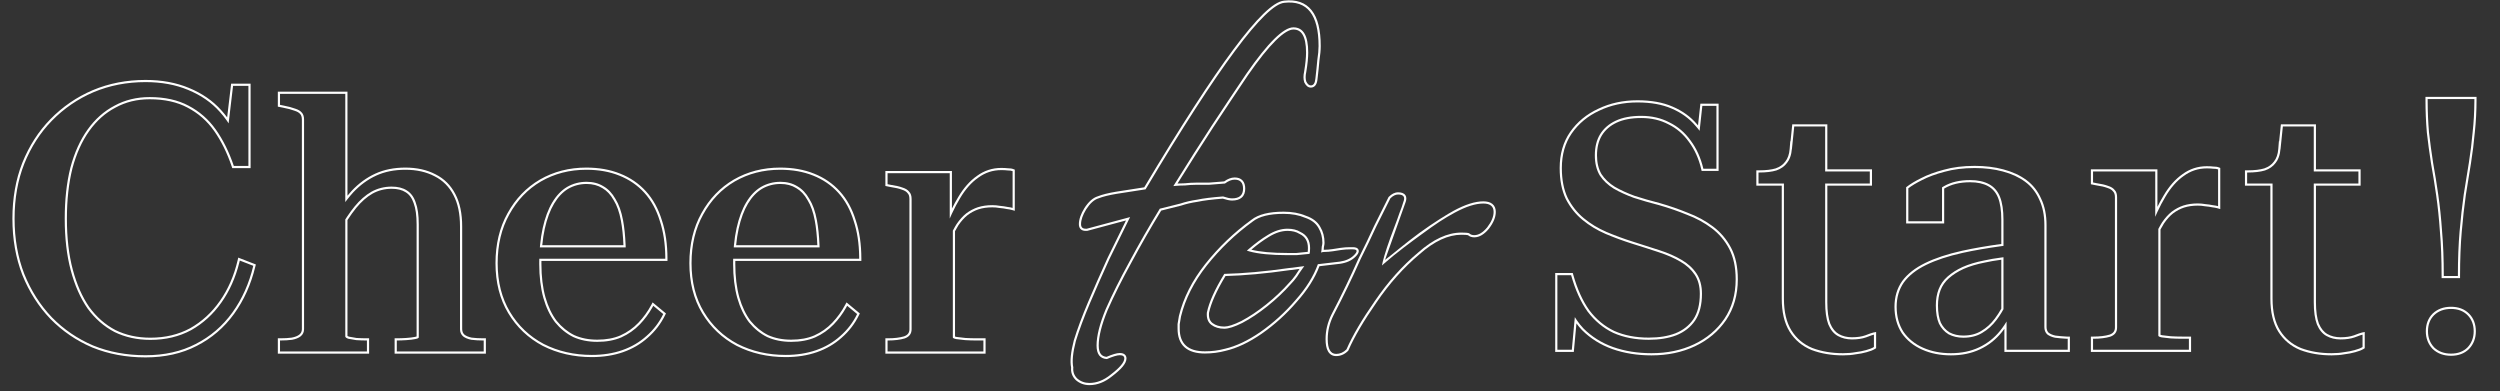 <svg width="1342" height="210" viewBox="0 0 1342 210" fill="none" xmlns="http://www.w3.org/2000/svg">
    <rect x="0" y="0" width="1342" height="210" fill="#333333" stroke="none"/>
    <path fill-rule="evenodd" clip-rule="evenodd" d="M543.562 91.871C542.947 91.625 542.087 91.502 540.981 91.502C539.997 91.379 538.83 91.318 537.477 91.318C532.929 91.318 528.811 92.67 525.124 95.374C521.436 97.955 518.179 101.643 515.352 106.437C513.828 108.954 512.375 111.704 510.995 114.686C510.597 115.544 510.206 116.421 509.82 117.318V92.977H476.447V98.877L478.291 99.246C480.872 99.615 482.962 100.106 484.56 100.721C486.158 101.213 487.325 101.95 488.063 102.934C488.923 103.794 489.354 105.085 489.354 106.806V176.687C489.354 179.145 488.124 180.805 485.666 181.665C483.208 182.403 480.196 182.771 476.631 182.771H476.447V188.672H527.89V182.771H524.386C522.174 182.771 520.084 182.71 518.117 182.587C516.151 182.341 514.553 182.157 513.323 182.034C512.094 181.788 511.48 181.481 511.48 181.112V123.823C511.866 123.076 512.258 122.36 512.654 121.677C512.936 121.19 513.221 120.72 513.508 120.266C515.106 117.93 516.827 116.025 518.67 114.55C520.637 113.075 522.727 111.968 524.939 111.231C527.275 110.493 529.856 110.125 532.684 110.125C534.036 110.125 535.388 110.248 536.74 110.493C538.215 110.616 539.506 110.801 540.612 111.047C541.244 111.117 541.836 111.207 542.388 111.317C542.802 111.4 543.193 111.494 543.562 111.6V91.871ZM525.302 112.348C523.224 113.042 521.254 114.083 519.39 115.478C517.662 116.863 516.026 118.668 514.489 120.911C513.868 121.896 513.256 122.962 512.654 124.11V180.647C512.839 180.714 513.113 180.792 513.499 180.871C514.726 180.995 516.303 181.177 518.227 181.417C520.156 181.537 522.209 181.597 524.386 181.597H529.064V189.846H475.272V181.597H476.631C480.11 181.597 482.991 181.238 485.303 180.548C486.354 180.176 487.049 179.668 487.488 179.076C487.926 178.485 488.179 177.714 488.179 176.687V106.806C488.179 105.266 487.795 104.327 487.233 103.764L487.174 103.705L487.123 103.638C486.58 102.914 485.659 102.288 484.214 101.844L484.176 101.832L484.138 101.817C482.653 101.246 480.659 100.771 478.125 100.409L478.092 100.404L475.272 99.84V91.803H510.995V111.965C512.069 109.793 513.185 107.749 514.343 105.835C517.233 100.936 520.592 97.115 524.44 94.419C528.325 91.573 532.683 90.143 537.477 90.143C538.83 90.143 540.025 90.203 541.054 90.328C542.193 90.333 543.199 90.461 543.998 90.78L544.736 91.076V113.157L543.239 112.729C542.455 112.505 541.538 112.331 540.482 112.214L540.419 112.207L540.357 112.193C539.316 111.961 538.08 111.783 536.642 111.664L536.586 111.659L536.53 111.649C535.246 111.415 533.964 111.299 532.684 111.299C529.962 111.299 527.504 111.654 525.302 112.348Z" fill="white" />
    <path fill-rule="evenodd" clip-rule="evenodd" d="M395.749 159.908C394.274 154.622 393.536 148.538 393.536 141.654C393.536 141.119 393.54 140.588 393.547 140.063C393.552 139.669 393.558 139.277 393.567 138.888H461.205C461.205 138.494 461.202 138.103 461.197 137.714C461.101 130.571 460.12 124.202 458.255 118.606C456.411 112.583 453.645 107.543 449.957 103.487C446.27 99.43 441.783 96.357 436.498 94.268C431.335 92.178 425.435 91.133 418.797 91.133C409.824 91.133 401.711 93.223 394.458 97.402C387.329 101.581 381.675 107.482 377.495 115.103C373.316 122.601 371.226 131.329 371.226 141.285C371.226 151.365 373.439 160.092 377.864 167.467C382.289 174.843 388.312 180.559 395.933 184.615C403.677 188.549 412.282 190.515 421.747 190.515C427.77 190.515 433.24 189.655 438.157 187.934C443.074 186.213 447.376 183.693 451.064 180.374C454.874 177.055 457.886 173.122 460.099 168.574L454.751 164.149C454.563 164.501 454.371 164.85 454.175 165.196C452.322 168.468 450.117 171.437 447.561 174.105C444.733 177.055 441.414 179.391 437.604 181.112C433.916 182.71 429.614 183.509 424.697 183.509C419.903 183.509 415.601 182.648 411.79 180.927C408.103 179.084 404.845 176.441 402.018 172.999C399.314 169.434 397.224 165.071 395.749 159.908ZM402.94 172.271C405.663 175.581 408.781 178.106 412.295 179.867C415.928 181.503 420.054 182.334 424.697 182.334C429.485 182.334 433.619 181.557 437.129 180.038C440.802 178.378 443.994 176.13 446.713 173.293C449.464 170.422 451.798 167.191 453.715 163.596L454.392 162.327L461.558 168.258L461.155 169.088C458.875 173.774 455.769 177.832 451.843 181.253C448.035 184.678 443.598 187.274 438.545 189.042C433.486 190.813 427.882 191.69 421.747 191.69C412.114 191.69 403.325 189.687 395.402 185.662L395.392 185.657L395.382 185.652C387.573 181.496 381.392 175.631 376.857 168.072C372.305 160.485 370.052 151.541 370.052 141.285C370.052 131.162 372.178 122.232 376.468 114.534C380.744 106.739 386.544 100.681 393.864 96.389L393.872 96.385C401.316 92.095 409.633 89.959 418.797 89.959C425.555 89.959 431.608 91.022 436.934 93.177C442.378 95.33 447.015 98.504 450.826 102.697C454.644 106.896 457.486 112.09 459.373 118.248C461.385 124.289 462.379 131.174 462.379 138.888V140.063H394.721C394.714 140.588 394.711 141.119 394.711 141.654C394.711 148.457 395.44 154.431 396.88 159.592C398.321 164.63 400.347 168.848 402.94 172.271ZM439.954 132.804C439.942 132.408 439.928 132.017 439.913 131.629C439.71 126.517 439.248 122.053 438.526 118.237C437.665 113.566 436.313 109.756 434.469 106.806C432.748 103.733 430.597 101.459 428.016 99.984C425.435 98.385 422.423 97.587 418.981 97.587C415.171 97.587 411.667 98.508 408.471 100.352C405.398 102.196 402.756 104.962 400.543 108.649C398.33 112.337 396.609 116.947 395.38 122.478C394.752 125.304 394.285 128.354 393.978 131.629C393.941 132.017 393.907 132.409 393.875 132.804H439.954ZM395.157 131.629H438.737C438.535 126.578 438.078 122.19 437.372 118.456L437.371 118.45C436.528 113.875 435.216 110.216 433.473 107.428L433.458 107.404L433.445 107.379C431.809 104.458 429.798 102.354 427.433 101.003L427.415 100.993L427.398 100.982C425.026 99.514 422.235 98.761 418.981 98.761C415.373 98.761 412.076 99.63 409.067 101.365C406.193 103.091 403.681 105.702 401.55 109.254C399.419 112.805 397.737 117.288 396.527 122.733C395.917 125.475 395.46 128.44 395.157 131.629Z" fill="white" />
    <path fill-rule="evenodd" clip-rule="evenodd" d="M291.674 159.908C290.199 154.622 289.461 148.538 289.461 141.654C289.461 141.119 289.465 140.588 289.471 140.063C289.476 139.669 289.483 139.277 289.492 138.888H357.13C357.13 138.494 357.127 138.103 357.122 137.714C357.025 130.571 356.045 124.202 354.18 118.606C352.336 112.583 349.57 107.543 345.882 103.487C342.195 99.43 337.708 96.357 332.422 94.268C327.26 92.178 321.359 91.133 314.722 91.133C305.748 91.133 297.636 93.223 290.383 97.402C283.254 101.581 277.599 107.482 273.42 115.103C269.241 122.601 267.151 131.329 267.151 141.285C267.151 151.365 269.364 160.092 273.789 167.467C278.214 174.843 284.237 180.559 291.858 184.615C299.602 188.549 308.207 190.515 317.672 190.515C323.695 190.515 329.165 189.655 334.082 187.934C338.999 186.213 343.301 183.693 346.989 180.374C350.799 177.055 353.811 173.122 356.023 168.574L350.676 164.149C350.488 164.501 350.296 164.85 350.1 165.196C348.247 168.468 346.042 171.437 343.485 174.105C340.658 177.055 337.339 179.391 333.529 181.112C329.841 182.71 325.539 183.509 320.622 183.509C315.828 183.509 311.526 182.648 307.715 180.927C304.027 179.084 300.77 176.441 297.943 172.999C295.239 169.434 293.149 165.071 291.674 159.908ZM298.865 172.271C301.587 175.581 304.706 178.106 308.22 179.867C311.852 181.503 315.979 182.334 320.622 182.334C325.409 182.334 329.544 181.557 333.053 180.038C336.727 178.378 339.919 176.13 342.637 173.293C345.389 170.422 347.723 167.191 349.64 163.596L350.317 162.327L357.483 168.258L357.079 169.088C354.799 173.774 351.693 177.832 347.767 181.253C343.96 184.678 339.523 187.274 334.47 189.042C329.41 190.813 323.807 191.69 317.672 191.69C308.039 191.69 299.25 189.687 291.326 185.662L291.316 185.657L291.306 185.652C283.498 181.496 277.317 175.631 272.782 168.072C268.229 160.485 265.977 151.541 265.977 141.285C265.977 131.162 268.102 122.232 272.393 114.534C276.668 106.739 282.468 100.681 289.789 96.389L289.797 96.385C297.24 92.095 305.558 89.959 314.722 89.959C321.48 89.959 327.533 91.022 332.859 93.177C338.303 95.33 342.939 98.504 346.751 102.697C350.569 106.896 353.411 112.09 355.298 118.248C357.31 124.289 358.304 131.174 358.304 138.888V140.063H290.646C290.639 140.588 290.636 141.119 290.636 141.654C290.636 148.457 291.365 154.431 292.805 159.592C294.245 164.63 296.272 168.848 298.865 172.271ZM335.879 132.804C335.867 132.408 335.853 132.017 335.837 131.629C335.635 126.517 335.172 122.053 334.451 118.237C333.59 113.566 332.238 109.756 330.394 106.806C328.673 103.733 326.522 101.459 323.941 99.984C321.359 98.385 318.348 97.587 314.906 97.587C311.095 97.587 307.592 98.508 304.396 100.352C301.323 102.196 298.68 104.962 296.468 108.649C294.255 112.337 292.534 116.947 291.305 122.478C290.677 125.304 290.21 128.354 289.902 131.629C289.866 132.017 289.832 132.409 289.8 132.804H335.879ZM291.082 131.629H334.662C334.46 126.578 334.003 122.19 333.297 118.456L333.296 118.45C332.453 113.875 331.141 110.216 329.398 107.428L329.383 107.404L329.369 107.379C327.733 104.458 325.723 102.354 323.358 101.003L323.34 100.993L323.323 100.982C320.951 99.514 318.159 98.761 314.906 98.761C311.298 98.761 308.001 99.63 304.991 101.365C302.118 103.091 299.606 105.702 297.475 109.254C295.344 112.805 293.662 117.288 292.452 122.733C291.842 125.475 291.385 128.44 291.082 131.629Z" fill="white" />
    <path fill-rule="evenodd" clip-rule="evenodd" d="M185.346 50.385L150.313 50.385V56.285L152.157 56.654C154.738 57.145 156.828 57.699 158.426 58.313C160.024 58.805 161.192 59.481 161.929 60.341C162.79 61.202 163.22 62.492 163.22 64.213L163.22 176.687C163.22 178.285 162.605 179.575 161.376 180.559C160.27 181.419 158.733 182.034 156.766 182.402C154.923 182.648 152.833 182.771 150.497 182.771H150.313V188.671H196.962V182.771C194.995 182.771 193.09 182.71 191.246 182.587C189.525 182.341 188.111 182.095 187.005 181.849C185.899 181.481 185.346 181.05 185.346 180.559L185.346 117.805C185.737 117.194 186.129 116.597 186.52 116.017C187.788 114.137 189.056 112.418 190.324 110.862C193.151 107.42 196.163 104.777 199.359 102.934C202.678 101.09 206.304 100.168 210.237 100.168C213.556 100.168 216.261 100.844 218.35 102.196C220.563 103.548 222.161 105.699 223.144 108.649C224.25 111.6 224.804 115.533 224.804 120.45V181.112C224.804 181.481 224.128 181.788 222.775 182.034C221.546 182.28 220.01 182.464 218.166 182.587C216.322 182.71 214.601 182.771 213.003 182.771V188.671L259.652 188.671V182.771H259.467C257.132 182.771 254.981 182.648 253.014 182.402C251.17 182.034 249.695 181.419 248.589 180.559C247.483 179.575 246.929 178.285 246.929 176.687V121.556C246.929 114.796 245.762 109.203 243.426 104.777C241.091 100.229 237.71 96.849 233.285 94.636C228.86 92.301 223.636 91.133 217.613 91.133C211.712 91.133 206.488 92.178 201.94 94.268C197.392 96.357 193.274 99.369 189.587 103.302C188.549 104.447 187.527 105.66 186.52 106.941C186.126 107.442 185.735 107.953 185.346 108.475V50.385ZM186.52 105.064V49.21L149.139 49.21V57.248L151.927 57.805L151.937 57.807C154.482 58.292 156.497 58.829 158.004 59.409L158.042 59.424L158.081 59.435C159.561 59.891 160.498 60.476 161.038 61.106L161.067 61.14L161.099 61.172C161.661 61.734 162.045 62.673 162.045 64.213L162.045 176.687C162.045 177.931 161.59 178.881 160.649 179.637C159.745 180.337 158.417 180.895 156.58 181.242C154.806 181.477 152.78 181.597 150.497 181.597H149.139V189.846H198.136V181.597H196.962C195.035 181.597 193.171 181.537 191.368 181.418C189.715 181.181 188.369 180.947 187.321 180.716C186.902 180.573 186.653 180.444 186.52 180.351L186.52 118.15C188.096 115.708 189.667 113.528 191.233 111.606C193.986 108.255 196.89 105.715 199.938 103.956C203.073 102.215 206.499 101.342 210.237 101.342C213.404 101.342 215.866 101.988 217.712 103.182L217.725 103.19L217.738 103.198C219.669 104.378 221.116 106.279 222.03 109.021L222.037 109.041L222.045 109.062C223.082 111.827 223.629 115.604 223.629 120.45V180.621C223.402 180.699 223.057 180.789 222.565 180.878L222.555 180.88L222.545 180.882C221.384 181.114 219.902 181.294 218.088 181.415C216.266 181.536 214.571 181.597 213.003 181.597H211.829V189.846L260.826 189.846V181.597H259.467C257.19 181.597 255.102 181.478 253.203 181.242C251.52 180.901 250.253 180.355 249.341 179.655C248.525 178.918 248.104 177.964 248.104 176.687V121.556C248.104 114.671 246.916 108.876 244.467 104.234C242.024 99.479 238.471 95.919 233.822 93.592C229.199 91.155 223.783 89.959 217.613 89.959C211.573 89.959 206.177 91.029 201.45 93.201C196.753 95.358 192.513 98.463 188.73 102.499L188.723 102.506L188.716 102.514C187.976 103.331 187.244 104.181 186.52 105.064Z" fill="white" />
    <path fill-rule="evenodd" clip-rule="evenodd" d="M62.007 57.765L61.997 57.77C56.551 60.623 51.868 64.778 47.949 70.265C44.03 75.751 41.005 82.441 38.892 90.361C36.913 98.28 35.917 107.283 35.917 117.379C35.917 127.744 36.98 136.877 39.09 144.79C41.203 152.714 44.163 159.408 47.95 164.896C51.863 170.24 56.54 174.327 61.983 177.181C67.559 179.901 73.801 181.272 80.731 181.272C88.723 181.272 95.82 179.571 102.054 176.196C108.317 172.672 113.607 167.841 117.927 161.689L117.93 161.685C122.384 155.396 125.607 148.041 127.585 139.603L127.893 138.286L137.339 141.96L137.1 142.956C134.792 152.597 130.983 161.108 125.664 168.473C120.335 175.852 113.632 181.599 105.567 185.7C97.61 189.815 88.451 191.854 78.121 191.854C67.809 191.854 58.285 190.09 49.563 186.546L49.553 186.542L49.543 186.538C40.97 182.864 33.478 177.757 27.075 171.218L27.067 171.21C20.664 164.534 15.632 156.64 11.964 147.54L11.961 147.533L11.959 147.526C8.419 138.404 6.658 128.35 6.658 117.379C6.658 106.408 8.419 96.419 11.961 87.427L11.964 87.419C15.632 78.317 20.667 70.486 27.075 63.941C33.609 57.272 41.168 52.096 49.743 48.421L49.749 48.418C58.474 44.738 67.935 42.904 78.121 42.904C86.816 42.904 94.605 44.33 101.465 47.211C108.434 50.081 114.207 54.058 118.754 59.155C119.889 60.39 120.946 61.67 121.927 62.994L124.07 44.912H134.522V90.237H124.673L124.403 89.44C121.889 82.031 118.724 75.643 114.917 70.261C111.14 64.922 106.395 60.763 100.671 57.771L100.661 57.766C95.112 54.797 88.351 53.285 80.33 53.285C73.547 53.285 67.452 54.783 62.016 57.76L62.007 57.765ZM122.726 66.227C122.402 65.719 122.068 65.217 121.722 64.722C120.563 63.059 119.284 61.466 117.884 59.943C113.466 54.989 107.843 51.107 101.015 48.295C94.32 45.484 86.689 44.078 78.121 44.078C68.079 44.078 58.775 45.886 50.206 49.5C41.771 53.115 34.341 58.203 27.915 64.763C21.622 71.189 16.668 78.888 13.054 87.858C9.573 96.694 7.832 106.534 7.832 117.379C7.832 128.223 9.573 138.131 13.054 147.101C16.668 156.071 21.622 163.836 27.915 170.397C34.207 176.823 41.571 181.843 50.005 185.458C58.574 188.939 67.945 190.68 78.121 190.68C88.296 190.68 97.266 188.672 105.031 184.655C112.93 180.639 119.49 175.015 124.712 167.786C129.933 160.556 133.682 152.188 135.958 142.683L128.728 139.871C128.638 140.257 128.545 140.641 128.449 141.023C126.422 149.113 123.235 156.227 118.888 162.364C114.47 168.656 109.048 173.61 102.621 177.225C96.195 180.705 88.898 182.446 80.731 182.446C73.635 182.446 67.209 181.04 61.452 178.229C55.829 175.283 51.009 171.066 46.993 165.577C43.11 159.954 40.098 153.126 37.956 145.093C35.814 137.06 34.743 127.822 34.743 117.379C34.743 107.204 35.747 98.1 37.755 90.067C39.897 82.034 42.976 75.206 46.993 69.583C51.009 63.96 55.829 59.675 61.452 56.73C67.075 53.651 73.368 52.111 80.33 52.111C88.496 52.111 95.458 53.651 101.215 56.73C107.106 59.809 111.993 64.094 115.876 69.583C119.758 75.072 122.971 81.565 125.515 89.063H133.347V46.086H125.113L122.726 66.227Z" fill="white" />
    <path fill-rule="evenodd" clip-rule="evenodd" d="M1206.26 98.507H1219.91V160.275C1219.91 167.405 1221.26 173.121 1223.96 177.423C1226.67 181.725 1230.42 184.86 1235.21 186.827C1240.13 188.67 1245.6 189.592 1251.62 189.592C1254.08 189.592 1256.29 189.408 1258.26 189.039C1260.35 188.793 1262.25 188.425 1263.97 187.933C1265.82 187.441 1267.23 186.888 1268.21 186.273V179.636C1267.96 179.687 1267.57 179.801 1267.04 179.978C1266.29 180.229 1265.27 180.607 1263.97 181.111C1261.88 181.848 1259.36 182.217 1256.41 182.217C1253.59 182.217 1251.07 181.602 1248.85 180.373C1246.64 179.144 1244.92 177.054 1243.69 174.104C1242.59 171.154 1242.03 167.221 1242.03 162.304V98.507L1266 98.507V92.054L1242.03 92.054V67.9H1225.44L1224.18 80.145L1224.15 80.069C1224.09 80.801 1224 81.497 1223.87 82.159C1223.56 83.721 1223.07 85.09 1222.38 86.264C1222.13 86.682 1221.86 87.075 1221.57 87.444C1220.21 89.288 1218.31 90.64 1215.85 91.501C1213.39 92.238 1210.32 92.607 1206.63 92.607H1206.26V98.507ZM1215.49 90.384C1213.18 91.072 1210.24 91.433 1206.63 91.433H1205.09V99.682H1218.73V160.275C1218.73 167.541 1220.11 173.498 1222.97 178.048C1225.81 182.562 1229.75 185.855 1234.76 187.913L1234.78 187.92L1234.8 187.926C1239.86 189.826 1245.48 190.767 1251.62 190.767C1254.12 190.767 1256.39 190.581 1258.43 190.201C1260.56 189.949 1262.51 189.572 1264.29 189.065C1266.18 188.561 1267.71 187.972 1268.84 187.269L1269.39 186.924V178.203L1267.98 178.484C1267.25 178.631 1265.74 179.165 1263.57 180.009C1261.64 180.687 1259.26 181.043 1256.41 181.043C1253.76 181.043 1251.44 180.468 1249.42 179.347C1247.5 178.279 1245.94 176.432 1244.78 173.672C1243.75 170.908 1243.21 167.138 1243.21 162.304V99.682H1267.18V90.88L1243.21 90.88V66.725H1224.38L1223.43 75.958L1223.32 75.723L1222.98 79.975C1222.74 82.885 1221.94 85.099 1220.65 86.711L1220.63 86.73L1220.62 86.75C1219.43 88.371 1217.74 89.59 1215.49 90.384Z" fill="white" />
    <path fill-rule="evenodd" clip-rule="evenodd" d="M1190.67 90.948C1190.05 90.702 1189.19 90.579 1188.09 90.579C1187.1 90.456 1185.94 90.395 1184.58 90.395C1180.04 90.395 1175.92 91.747 1172.23 94.451C1168.54 97.032 1165.29 100.72 1162.46 105.514C1160.94 108.032 1159.48 110.781 1158.1 113.763C1157.7 114.621 1157.31 115.498 1156.93 116.395V92.054H1123.55V97.954L1125.4 98.323C1127.98 98.692 1130.07 99.183 1131.67 99.798C1133.27 100.29 1134.43 101.027 1135.17 102.011C1136.03 102.871 1136.46 104.162 1136.46 105.883V175.764C1136.46 178.222 1135.23 179.882 1132.77 180.742C1130.32 181.48 1127.3 181.848 1123.74 181.848H1123.55V187.749H1175V181.848H1171.49C1169.28 181.848 1167.19 181.787 1165.22 181.664C1163.26 181.418 1161.66 181.234 1160.43 181.111C1159.2 180.865 1158.59 180.558 1158.59 180.189V122.9C1158.97 122.153 1159.37 121.437 1159.76 120.754C1160.04 120.268 1160.33 119.797 1160.62 119.343C1162.21 117.007 1163.93 115.102 1165.78 113.627C1167.74 112.152 1169.83 111.045 1172.05 110.308C1174.38 109.57 1176.96 109.202 1179.79 109.202C1181.14 109.202 1182.5 109.325 1183.85 109.57C1185.32 109.693 1186.61 109.878 1187.72 110.124C1188.35 110.194 1188.94 110.284 1189.5 110.394C1189.91 110.477 1190.3 110.571 1190.67 110.677V90.948ZM1172.41 111.425C1170.33 112.119 1168.36 113.159 1166.5 114.555C1164.77 115.94 1163.13 117.744 1161.6 119.988C1160.98 120.972 1160.36 122.039 1159.76 123.187V179.724C1159.95 179.791 1160.22 179.869 1160.61 179.948C1161.83 180.072 1163.41 180.254 1165.33 180.494C1167.26 180.614 1169.32 180.674 1171.49 180.674H1176.17V188.923H1122.38V180.674H1123.74C1127.22 180.674 1130.1 180.315 1132.41 179.625C1133.46 179.253 1134.16 178.745 1134.6 178.153C1135.03 177.562 1135.29 176.791 1135.29 175.764V105.883C1135.29 104.343 1134.9 103.404 1134.34 102.841L1134.28 102.782L1134.23 102.715C1133.69 101.991 1132.77 101.365 1131.32 100.921L1131.28 100.909L1131.25 100.894C1129.76 100.323 1127.77 99.848 1125.23 99.486L1125.2 99.481L1122.38 98.917V90.88H1158.1V111.042C1159.18 108.87 1160.29 106.826 1161.45 104.912C1164.34 100.013 1167.7 96.192 1171.55 93.496C1175.43 90.65 1179.79 89.22 1184.58 89.22C1185.94 89.22 1187.13 89.28 1188.16 89.405C1189.3 89.41 1190.31 89.538 1191.11 89.857L1191.84 90.153V112.234L1190.35 111.806C1189.56 111.582 1188.65 111.408 1187.59 111.291L1187.53 111.284L1187.46 111.27C1186.42 111.039 1185.19 110.861 1183.75 110.741L1183.69 110.736L1183.64 110.726C1182.35 110.492 1181.07 110.376 1179.79 110.376C1177.07 110.376 1174.61 110.731 1172.41 111.425Z" fill="white" />
    <path fill-rule="evenodd" clip-rule="evenodd" d="M1075.47 131.984V118.052C1075.47 112.889 1074.86 108.771 1073.63 105.698C1072.4 102.625 1070.43 100.351 1067.73 98.876C1065.02 97.401 1061.64 96.664 1057.59 96.664C1052.08 96.664 1047.43 97.733 1043.64 99.873C1043.37 100.027 1043.1 100.186 1042.83 100.351C1042.71 100.431 1042.59 100.511 1042.47 100.592V118.789H1024.4V101.089C1026.12 99.737 1028.58 98.261 1031.77 96.664C1035.09 94.943 1039.09 93.468 1043.76 92.238C1048.55 90.886 1053.96 90.21 1059.98 90.21C1065.51 90.21 1070.55 90.825 1075.1 92.054C1079.77 93.283 1083.77 95.127 1087.09 97.585C1090.41 100.044 1092.93 103.24 1094.65 107.173C1096.49 110.984 1097.41 115.532 1097.41 120.818V175.579C1097.41 177.177 1097.9 178.468 1098.89 179.451C1099.99 180.312 1101.41 180.926 1103.13 181.295C1104.97 181.541 1107.06 181.725 1109.4 181.848H1109.95V187.748H1077.13V172.575C1076.75 173.211 1076.36 173.834 1075.96 174.443C1075.22 175.542 1074.45 176.597 1073.63 177.607C1070.55 181.418 1066.8 184.368 1062.38 186.458C1057.95 188.547 1052.91 189.592 1047.26 189.592C1041.73 189.592 1036.75 188.609 1032.32 186.642C1027.9 184.675 1024.4 181.848 1021.82 178.161C1019.36 174.35 1018.13 169.863 1018.13 164.701C1018.13 159.661 1019.42 155.297 1022 151.61C1024.7 147.922 1028.7 144.787 1033.98 142.206C1039.27 139.625 1045.78 137.474 1053.53 135.753C1059.73 134.397 1066.65 133.194 1074.3 132.143C1074.69 132.09 1075.08 132.037 1075.47 131.984ZM1075.47 138.09C1075.08 138.137 1074.68 138.186 1074.3 138.236C1071 138.662 1067.95 139.186 1065.15 139.809C1060.72 140.67 1056.85 141.837 1053.53 143.312C1050.33 144.787 1047.63 146.508 1045.42 148.475C1043.2 150.442 1041.61 152.716 1040.62 155.297C1039.64 157.879 1039.15 160.767 1039.15 163.963C1039.15 167.897 1039.7 171.154 1040.81 173.735C1042.04 176.194 1043.76 178.099 1045.97 179.451C1048.3 180.68 1050.95 181.295 1053.9 181.295C1057.83 181.295 1061.21 180.435 1064.04 178.714C1066.99 176.993 1069.57 174.657 1071.78 171.707C1072.66 170.539 1073.5 169.303 1074.3 168C1074.7 167.345 1075.09 166.674 1075.47 165.986V138.09ZM1074.3 165.68V139.42C1071.09 139.838 1068.12 140.35 1065.4 140.955L1065.38 140.959L1065.37 140.962C1061.01 141.809 1057.23 142.952 1054.01 144.382C1050.91 145.817 1048.31 147.477 1046.2 149.353C1044.11 151.203 1042.63 153.323 1041.72 155.715C1040.79 158.144 1040.32 160.888 1040.32 163.963C1040.32 167.78 1040.86 170.856 1041.87 173.241C1043 175.488 1044.56 177.206 1046.55 178.43C1048.69 179.548 1051.13 180.121 1053.9 180.121C1057.66 180.121 1060.82 179.3 1063.43 177.711L1063.44 177.705L1063.45 177.699C1066.25 176.064 1068.72 173.837 1070.84 171.003C1072.07 169.368 1073.22 167.595 1074.3 165.68ZM1075.96 176.501C1075.5 177.131 1075.03 177.745 1074.54 178.345C1074.54 178.346 1074.54 178.347 1074.54 178.348L1073.63 177.608L1074.54 178.345C1074.54 178.345 1074.54 178.345 1074.54 178.345C1071.36 182.293 1067.47 185.354 1062.88 187.52C1058.28 189.694 1053.06 190.767 1047.26 190.767C1041.59 190.767 1036.44 189.758 1031.85 187.715C1027.24 185.669 1023.57 182.71 1020.85 178.834L1020.84 178.816L1020.83 178.797C1018.23 174.772 1016.95 170.057 1016.95 164.701C1016.95 159.45 1018.3 154.844 1021.04 150.936L1021.04 150.925L1021.05 150.915C1023.9 147.036 1028.06 143.792 1033.47 141.151C1038.86 138.518 1045.47 136.341 1053.27 134.606L1053.28 134.605C1059.55 133.232 1066.56 132.017 1074.3 130.958V118.052C1074.3 112.964 1073.69 109.013 1072.54 106.134C1071.4 103.295 1069.61 101.241 1067.16 99.907C1064.68 98.551 1061.51 97.838 1057.59 97.838C1051.94 97.838 1047.31 98.994 1043.64 101.234V119.964H1023.22V100.518L1023.67 100.165C1025.48 98.744 1028.01 97.23 1031.24 95.617C1034.65 93.85 1038.72 92.349 1043.45 91.105C1048.36 89.72 1053.88 89.036 1059.98 89.036C1065.6 89.036 1070.74 89.659 1075.4 90.919C1080.19 92.18 1084.33 94.081 1087.79 96.642C1091.27 99.223 1093.91 102.578 1095.71 106.682C1097.64 110.682 1098.59 115.407 1098.59 120.818V175.579C1098.59 176.885 1098.97 177.846 1099.67 178.57C1100.59 179.268 1101.79 179.803 1103.33 180.137C1105.12 180.374 1107.15 180.553 1109.43 180.674H1111.12V188.923H1075.96V176.501Z" fill="white" />
    <path fill-rule="evenodd" clip-rule="evenodd" d="M943.971 98.507H957.616V160.275C957.616 167.405 958.968 173.121 961.672 177.423C964.376 181.725 968.125 184.86 972.919 186.827C977.836 188.67 983.306 189.592 989.329 189.592C991.788 189.592 994 189.408 995.967 189.039C998.057 188.793 999.962 188.425 1001.68 187.933C1003.53 187.441 1004.94 186.888 1005.92 186.273V179.636C1005.67 179.687 1005.28 179.801 1004.75 179.978C1004 180.229 1002.98 180.607 1001.68 181.111C999.593 181.848 997.073 182.217 994.123 182.217C991.296 182.217 988.776 181.602 986.564 180.373C984.351 179.144 982.63 177.054 981.401 174.104C980.295 171.154 979.741 167.221 979.741 162.304V98.507L1003.71 98.507V92.054L979.741 92.054V67.9H963.147L961.894 80.145L961.856 80.069C961.798 80.801 961.705 81.497 961.576 82.159C961.274 83.721 960.777 85.09 960.087 86.264C959.841 86.682 959.57 87.075 959.275 87.444C957.923 89.288 956.018 90.64 953.559 91.501C951.101 92.238 948.028 92.607 944.34 92.607H943.971V98.507ZM953.196 90.384C950.887 91.072 947.945 91.433 944.34 91.433H942.797V99.682H956.441V160.275C956.441 167.541 957.817 173.498 960.678 178.048C963.515 182.562 967.458 185.855 972.474 187.913L972.49 187.92L972.507 187.926C977.574 189.826 983.186 190.767 989.329 190.767C991.829 190.767 994.102 190.581 996.144 190.201C998.266 189.949 1000.22 189.572 1002 189.065C1003.88 188.561 1005.42 187.972 1006.55 187.269L1007.1 186.924V178.203L1005.69 178.484C1004.96 178.631 1003.45 179.165 1001.27 180.009C999.348 180.687 996.973 181.043 994.123 181.043C991.472 181.043 989.152 180.468 987.134 179.347C985.212 178.279 983.647 176.432 982.493 173.672C981.461 170.908 980.916 167.138 980.916 162.304V99.682H1004.89V90.88L980.916 90.88V66.725H962.087L961.142 75.958L961.026 75.723L960.686 79.975C960.453 82.885 959.648 85.099 958.358 86.711L958.343 86.73L958.328 86.75C957.139 88.371 955.45 89.59 953.196 90.384Z" fill="white" />
    <path fill-rule="evenodd" clip-rule="evenodd" d="M843.748 187.748H836.004V147.738H843.379C845.592 155.604 848.542 162.119 852.23 167.282C856.04 172.322 860.65 176.132 866.058 178.714C871.59 181.172 877.92 182.401 885.05 182.401C890.704 182.401 895.621 181.602 899.8 180.004C904.103 178.284 907.483 175.641 909.941 172.076C912.4 168.388 913.629 163.594 913.629 157.694C913.629 153.392 912.646 149.766 910.679 146.816C908.712 143.865 906.008 141.407 902.566 139.44C899.247 137.474 895.314 135.753 890.766 134.278C886.34 132.803 881.546 131.266 876.384 129.668C871.713 128.193 867.042 126.472 862.371 124.505C857.823 122.539 853.766 120.08 850.201 117.13C846.637 114.18 843.748 110.554 841.535 106.251C839.446 101.826 838.401 96.479 838.401 90.21C838.401 82.958 840.183 76.75 843.748 71.588C847.436 66.302 852.353 62.245 858.499 59.418C864.645 56.468 871.467 54.993 878.965 54.993C886.217 54.993 892.364 56.099 897.403 58.312C902.566 60.525 906.807 63.598 910.126 67.531C910.533 67.982 910.93 68.443 911.317 68.913C911.672 69.344 912.018 69.783 912.355 70.23L913.813 56.837H921.373V90.579H914.367C913.014 84.802 910.74 79.762 907.544 75.46C904.471 71.157 900.661 67.9 896.113 65.687C891.687 63.352 886.648 62.184 880.993 62.184C875.585 62.184 871.037 63.044 867.349 64.765C863.661 66.486 860.834 68.945 858.867 72.141C857.024 75.214 856.102 78.963 856.102 83.388C856.102 87.567 856.962 91.132 858.683 94.082C860.527 96.909 863.047 99.306 866.243 101.273C869.439 103.117 873.065 104.776 877.121 106.251C881.301 107.604 885.787 108.894 890.581 110.123C895.744 111.599 900.722 113.319 905.516 115.286C910.433 117.13 914.858 119.527 918.792 122.477C922.725 125.427 925.86 129.115 928.195 133.54C930.531 137.965 931.698 143.435 931.698 149.95C931.698 158.063 929.67 165.131 925.614 171.154C921.557 177.054 916.149 181.602 909.388 184.798C902.628 187.994 895.006 189.592 886.525 189.592C879.027 189.592 872.143 188.486 865.874 186.273C859.728 184.061 854.442 180.742 850.017 176.317C848.702 174.927 847.497 173.428 846.4 171.82C846.045 171.299 845.701 170.766 845.368 170.222L843.748 187.748ZM846.234 173.616L844.819 188.923H834.83V146.563H844.269L844.51 147.42C846.694 155.185 849.591 161.563 853.176 166.587C856.874 171.474 861.331 175.153 866.55 177.647C871.903 180.024 878.062 181.227 885.05 181.227C890.593 181.227 895.359 180.444 899.372 178.911C903.469 177.271 906.654 174.772 908.969 171.417C911.26 167.977 912.455 163.434 912.455 157.694C912.455 153.574 911.515 150.186 909.702 147.467C907.848 144.686 905.286 142.347 901.983 140.46L901.975 140.455L901.967 140.451C898.738 138.537 894.888 136.849 890.403 135.395L890.394 135.392C885.978 133.92 881.192 132.386 876.037 130.79L876.03 130.788C871.323 129.302 866.618 127.568 861.915 125.588L861.905 125.583C857.262 123.576 853.109 121.061 849.453 118.035C845.76 114.979 842.773 111.226 840.491 106.789L840.482 106.771L840.474 106.753C838.292 102.133 837.227 96.606 837.227 90.21C837.227 82.758 839.061 76.308 842.782 70.92L842.785 70.916C846.596 65.453 851.677 61.265 857.999 58.355C864.317 55.325 871.312 53.819 878.965 53.819C886.329 53.819 892.644 54.941 897.871 57.234C903.177 59.51 907.566 62.681 911.011 66.759C911.173 66.938 911.333 67.12 911.492 67.302L912.76 55.663H922.547V91.753H913.435L913.223 90.847C911.904 85.209 909.692 80.32 906.602 76.16L906.595 76.151L906.589 76.142C903.624 71.992 899.963 68.866 895.599 66.743L895.582 66.735L895.565 66.726C891.329 64.491 886.482 63.358 880.993 63.358C875.703 63.358 871.335 64.201 867.846 65.83C864.35 67.461 861.707 69.769 859.871 72.751C858.162 75.602 857.276 79.129 857.276 83.388C857.276 87.393 858.097 90.736 859.683 93.465C861.418 96.117 863.795 98.386 866.844 100.264C869.963 102.062 873.514 103.689 877.503 105.141C881.651 106.482 886.107 107.764 890.873 108.986L890.888 108.99L890.904 108.994C896.101 110.479 901.115 112.212 905.945 114.193C910.953 116.072 915.472 118.519 919.496 121.538C923.571 124.594 926.819 128.416 929.234 132.992C931.681 137.629 932.873 143.3 932.873 149.95C932.873 158.268 930.79 165.571 926.588 171.81L926.582 171.819C922.402 177.898 916.83 182.58 909.89 185.86C902.953 189.14 895.157 190.767 886.525 190.767C878.91 190.767 871.893 189.643 865.483 187.381L865.476 187.378C859.175 185.11 853.739 181.7 849.187 177.147L849.175 177.136L849.164 177.124C848.12 176.02 847.143 174.85 846.234 173.616Z" fill="white" />
    <path fill-rule="evenodd" clip-rule="evenodd" d="M1329.41 52.012V53.187C1329.41 59.489 1329.1 65.428 1328.49 71.004C1327.99 76.558 1327.31 82.05 1326.45 87.482C1325.59 92.889 1324.67 98.602 1323.68 104.622C1322.83 110.617 1322.09 117.168 1321.48 124.275L1321.48 124.276C1320.87 131.241 1320.56 139.196 1320.56 148.143V149.318H1310.65V148.143C1310.65 139.196 1310.35 131.241 1309.74 124.276L1309.74 124.265L1309.74 124.255C1309.25 117.149 1308.57 110.664 1307.72 104.799L1307.72 104.795C1306.86 98.785 1305.94 93.084 1304.96 87.692L1304.95 87.677L1304.95 87.662C1304.09 82.115 1303.35 76.629 1302.73 71.204L1302.73 71.19L1302.73 71.176C1302.24 65.605 1301.99 59.608 1301.99 53.187V52.012L1329.41 52.012ZM1322.52 104.445C1323.51 98.422 1324.43 92.706 1325.29 87.297C1326.15 81.889 1326.83 76.419 1327.32 70.887C1327.89 65.702 1328.2 60.194 1328.24 54.361C1328.24 53.971 1328.24 53.579 1328.24 53.187L1303.16 53.187C1303.16 53.58 1303.16 53.971 1303.17 54.361C1303.19 60.31 1303.44 65.88 1303.9 71.072C1304.51 76.48 1305.25 81.95 1306.11 87.482C1307.1 92.89 1308.02 98.606 1308.88 104.629C1309.74 110.529 1310.42 117.044 1310.91 124.174C1311.52 131.18 1311.83 139.17 1311.83 148.143H1319.39C1319.39 139.17 1319.7 131.18 1320.31 124.174C1320.92 117.044 1321.66 110.468 1322.52 104.445ZM1325.39 187.314L1325.38 187.325C1322.91 189.797 1319.64 190.988 1315.7 190.988C1311.76 190.988 1308.44 189.797 1305.86 187.348L1305.84 187.326L1305.81 187.303C1303.38 184.733 1302.17 181.548 1302.17 177.829C1302.17 174 1303.37 170.797 1305.84 168.333L1305.85 168.321L1305.86 168.31C1308.44 165.861 1311.76 164.67 1315.7 164.67C1319.64 164.67 1322.91 165.861 1325.38 168.333C1327.85 170.797 1329.04 174 1329.04 177.829C1329.04 181.548 1327.84 184.733 1325.4 187.303L1325.39 187.314ZM1324.55 186.495C1322.34 188.708 1319.39 189.814 1315.7 189.814C1312.01 189.814 1309 188.708 1306.67 186.495C1304.45 184.159 1303.35 181.271 1303.35 177.829C1303.35 174.264 1304.45 171.376 1306.67 169.163C1309 166.95 1312.01 165.844 1315.7 165.844C1319.39 165.844 1322.34 166.95 1324.55 169.163C1326.76 171.376 1327.87 174.264 1327.87 177.829C1327.87 181.271 1326.76 184.159 1324.55 186.495Z" fill="white" />
    <path fill-rule="evenodd" clip-rule="evenodd" d="M712.732 182.01C712.732 187.322 714.233 189.978 717.236 189.978C719.315 189.978 721.162 189.17 722.779 187.553C726.013 180.162 731.094 171.501 738.023 161.569C744.952 151.407 752.689 142.745 761.235 135.585C769.319 128.425 777.056 124.845 784.447 124.845C786.526 124.845 787.912 124.961 788.605 125.192C789.298 125.885 790.222 126.231 791.376 126.231C793.686 126.231 795.996 124.845 798.305 122.074C800.615 119.071 801.77 116.3 801.77 113.759C801.77 110.756 799.922 109.255 796.227 109.255C792.069 109.255 786.988 110.872 780.983 114.105C774.978 117.339 770.429 120.419 763.5 125.5C757.307 129.985 749.294 135.942 743.298 141.217C742.809 141.647 742.321 142.079 741.834 142.514C741.936 141.934 742.072 141.291 742.24 140.584C743.208 136.511 745.267 130.341 748.416 122.074C749.571 119.071 750.495 116.531 751.188 114.452C752.112 112.142 752.805 110.179 753.267 108.562C754.422 105.791 753.498 104.405 750.495 104.405C749.109 104.405 747.724 105.098 746.338 106.483L738.716 121.727C736.175 127.271 733.404 133.045 730.401 139.05C726.013 148.981 721.162 159.029 715.85 169.191C713.771 173.349 712.732 177.621 712.732 182.01ZM754.378 108.949C754.969 107.504 755.213 105.987 754.417 104.793C753.609 103.581 752.082 103.23 750.495 103.23C748.688 103.23 747.021 104.139 745.507 105.653L745.373 105.788L737.657 121.22L737.648 121.238C735.114 126.768 732.348 132.53 729.351 138.525L729.338 138.55L729.327 138.575C724.949 148.482 720.11 158.506 714.809 168.647L714.804 168.656L714.8 168.666C712.644 172.976 711.558 177.428 711.558 182.01C711.558 184.738 711.936 186.973 712.836 188.564C713.79 190.253 715.303 191.153 717.236 191.153C719.659 191.153 721.797 190.196 723.61 188.383L723.766 188.227L723.855 188.024C727.046 180.729 732.082 172.138 738.986 162.241L738.993 162.231C745.868 152.148 753.534 143.57 761.989 136.486L762.002 136.475L762.014 136.465C769.98 129.409 777.451 126.02 784.447 126.02C786.286 126.02 787.432 126.115 788.015 126.247C788.932 127.042 790.086 127.406 791.376 127.406C794.192 127.406 796.8 125.714 799.208 122.826L799.222 122.808L799.236 122.79C801.63 119.678 802.944 116.658 802.944 113.759C802.944 112.005 802.393 110.5 801.125 109.47C799.903 108.477 798.203 108.081 796.227 108.081C791.788 108.081 786.505 109.798 780.426 113.071C777.45 114.674 769.46 119.549 762 125C754.264 130.652 747.043 136.902 743.5 139.5" fill="white" />
    <path fill-rule="evenodd" clip-rule="evenodd" d="M633.281 176.467C633.281 184.55 637.785 188.592 646.793 188.592C650.488 188.592 654.068 188.13 657.533 187.207C663.538 185.821 669.89 182.818 676.588 178.199C683.517 173.349 689.753 167.69 695.296 161.223C701.07 154.756 705.112 148.289 707.422 141.822L719.201 140.436C722.435 139.974 724.975 138.819 726.823 136.971C728.902 134.892 728.671 133.853 726.13 133.853H724.744C723.128 133.853 721.511 133.969 719.894 134.2C718.508 134.431 717.007 134.662 715.39 134.892C713.773 135.123 712.388 135.239 711.233 135.239C710.933 135.239 710.658 135.251 710.407 135.275C709.884 135.326 709.466 135.429 709.154 135.585C709.246 135.126 709.32 134.685 709.375 134.262C709.459 133.622 709.501 133.024 709.501 132.467C709.732 131.543 709.847 130.851 709.847 130.389C709.847 127.386 709.154 124.73 707.768 122.42C706.383 119.88 703.957 118.032 700.493 116.877C697.259 115.491 693.448 114.798 689.06 114.798C681.438 114.798 675.895 116.184 672.43 118.956C663.192 125.654 654.992 133.507 647.832 142.514C640.903 151.291 636.284 160.414 633.974 169.884C633.743 171.501 633.512 172.887 633.281 174.041V176.467ZM671.719 118.021C662.402 124.779 654.133 132.7 646.913 141.784L646.911 141.787C639.892 150.676 635.188 159.95 632.833 169.606L632.82 169.661L632.812 169.718C632.583 171.321 632.355 172.684 632.13 173.811L632.107 173.925V176.467C632.107 180.724 633.299 184.123 635.875 186.435C638.427 188.725 642.138 189.767 646.793 189.767C650.581 189.767 654.256 189.294 657.816 188.346C663.998 186.917 670.479 183.839 677.254 179.166L677.261 179.161C684.268 174.256 690.575 168.534 696.18 161.996C701.824 155.673 705.87 149.31 708.276 142.904L719.353 141.6L719.367 141.598C722.789 141.11 725.585 139.87 727.654 137.802C728.205 137.25 728.657 136.716 728.959 136.206C729.243 135.727 729.51 135.076 729.355 134.378C729.18 133.59 728.574 133.158 728.015 132.948C727.475 132.746 726.82 132.679 726.13 132.679H724.744C723.072 132.679 721.399 132.798 719.728 133.037L719.715 133.039L719.701 133.041C718.326 133.27 716.833 133.5 715.224 133.73C713.642 133.956 712.315 134.065 711.233 134.065C711.011 134.065 710.793 134.07 710.58 134.084C710.637 133.573 710.669 133.083 710.674 132.614C710.889 131.732 711.021 130.972 711.021 130.389C711.021 127.207 710.287 124.344 708.788 121.836C707.23 118.995 704.547 117 700.911 115.778C697.509 114.329 693.55 113.624 689.06 113.624C681.36 113.624 675.496 115.012 671.719 118.021ZM695.989 136.971H691.139C682.282 136.971 675.447 136.297 670.633 134.95C670.175 134.821 669.734 134.687 669.312 134.546C669.659 134.24 670.005 133.939 670.348 133.643C673.89 130.597 677.24 128.126 680.399 126.231C684.094 123.922 687.674 122.767 691.139 122.767C693.91 122.767 696.22 123.344 698.068 124.499C701.532 126.116 703.264 129.003 703.264 133.16C703.264 134.777 703.149 135.816 702.918 136.278C700.377 136.509 698.068 136.74 695.989 136.971ZM695.924 135.797H691.139C682.78 135.797 676.325 135.192 671.713 134.022C674.994 131.244 678.091 128.986 681.003 127.238L681.012 127.233L681.021 127.227C684.578 125.004 687.945 123.941 691.139 123.941C693.749 123.941 695.829 124.485 697.445 125.495L697.506 125.533L697.571 125.563C699.121 126.286 700.228 127.265 700.958 128.481C701.692 129.704 702.09 131.245 702.09 133.16C702.09 133.946 702.062 134.563 702.011 135.023C702.004 135.08 701.998 135.133 701.991 135.184C699.79 135.388 697.768 135.592 695.924 135.797ZM666.887 173.349C662.73 175.427 659.496 176.467 657.186 176.467C654.415 176.467 652.105 175.774 650.257 174.388C648.41 173.002 647.601 170.808 647.832 167.805C648.987 162.262 652.105 155.333 657.186 147.018C667.349 146.787 678.897 145.748 691.832 143.9L700.146 142.861C699.821 143.295 699.501 143.73 699.188 144.164C698.17 145.577 697.219 146.991 696.335 148.404C695.181 150.021 694.026 151.407 692.871 152.561C689.175 156.719 685.018 160.645 680.399 164.341C675.779 168.036 671.275 171.039 666.887 173.349ZM666.351 172.304C662.229 174.363 659.206 175.292 657.186 175.292C654.617 175.292 652.568 174.653 650.962 173.448C649.545 172.386 648.806 170.666 648.998 167.97C650.1 162.751 653.024 156.162 657.857 148.177C667.917 147.916 679.295 146.877 691.988 145.064C691.991 145.064 691.994 145.063 691.998 145.063L697.607 144.362C696.816 145.491 696.066 146.62 695.359 147.751C694.241 149.313 693.134 150.637 692.04 151.731L692.016 151.755L691.993 151.781C688.344 155.886 684.236 159.767 679.665 163.424C675.097 167.078 670.659 170.035 666.351 172.304Z" fill="white" />
    <path fill-rule="evenodd" clip-rule="evenodd" d="M577.428 204.001L577.4 203.974C575.573 202.147 574.756 199.898 574.967 197.321C574.269 193.82 574.801 188.925 576.401 182.754L576.408 182.729L576.415 182.704C578.278 176.65 580.834 169.798 584.079 162.15C587.317 154.517 590.786 146.655 594.485 138.562L594.491 138.549L594.497 138.537C597.988 131.35 601.296 124.618 604.423 118.342L583.582 123.941H582.735C581.745 123.941 580.787 123.693 580.085 122.991C579.383 122.289 579.135 121.331 579.135 120.342C579.135 117.729 580.175 114.855 582.081 111.758L582.087 111.748L582.093 111.738C584.225 108.422 586.598 106.196 589.275 105.374C591.694 104.413 595.007 103.594 599.171 102.9C603.215 102.226 608.235 101.444 614.231 100.553C633.74 67.867 649.692 43.186 662.082 26.532C668.305 18.167 673.653 11.795 678.12 7.445C680.354 5.27 682.392 3.576 684.23 2.39C686.05 1.216 687.757 0.483 689.323 0.34C695.725 -0.381 700.76 1.279 704.134 5.544C707.439 9.723 708.978 16.196 708.978 24.721C708.978 26.87 708.741 29.461 708.277 32.481C708.045 35.26 707.699 38.606 707.239 42.517C707.114 43.753 706.824 44.848 706.254 45.662C705.634 46.547 704.73 47.029 703.646 47.029C702.029 47.029 700.919 45.798 700.17 44.301L700.133 44.226L700.107 44.147C699.556 42.495 699.586 40.54 700.067 38.356C700.751 34.247 701.086 30.862 701.086 28.186C701.086 23.759 700.426 20.632 699.256 18.648C698.144 16.762 696.54 15.848 694.292 15.848C693.261 15.848 691.952 16.257 690.331 17.238C688.719 18.213 686.88 19.705 684.81 21.746C680.671 25.828 675.725 31.995 669.97 40.282C664.2 48.821 657.969 58.169 651.275 68.324C645.189 77.671 638.794 87.736 632.092 98.519C633.402 98.428 634.712 98.382 636.023 98.38C638.115 98.15 640.101 98.034 641.978 98.034H648.858C651.514 97.812 654.276 97.591 657.143 97.37C659.017 96.023 660.898 95.262 662.765 95.262C664.47 95.262 665.959 95.725 667.003 96.85C668.032 97.958 668.443 99.51 668.443 101.287C668.443 103.241 667.883 104.91 666.573 106.065C665.292 107.196 663.49 107.658 661.379 107.658C660.079 107.658 658.395 107.29 656.384 106.633C650.512 107.091 646.032 107.657 642.917 108.325L642.877 108.333L642.837 108.339C639.665 108.792 636.732 109.47 634.034 110.369L633.991 110.384L623.329 113.049C617.659 122.364 612.325 131.678 607.328 140.991L607.322 141.002C602.257 150.212 598.002 158.722 594.555 166.534C591.35 174.321 589.799 180.619 589.799 185.474C589.799 187.653 590.238 189.119 590.944 190.046C591.579 190.879 592.536 191.414 593.973 191.556C597.065 190.246 599.487 189.497 601.096 189.497C602.009 189.497 602.905 189.653 603.598 190.149C604.364 190.696 604.696 191.517 604.696 192.403C604.696 193.868 603.864 195.381 602.602 196.883C601.313 198.418 599.423 200.12 596.972 201.988C593.118 205.115 589.058 206.743 584.813 206.743C581.999 206.743 579.527 205.838 577.457 204.027L577.428 204.001ZM596.246 201.065C601.096 197.369 603.522 194.482 603.522 192.403C603.522 191.249 602.713 190.671 601.096 190.671C599.711 190.671 597.401 191.364 594.167 192.75C590.472 192.519 588.624 190.094 588.624 185.474C588.624 180.393 590.241 173.926 593.475 166.073C596.939 158.22 601.212 149.674 606.293 140.436C611.375 130.966 616.802 121.496 622.576 112.027L633.663 109.255C636.434 108.331 639.437 107.638 642.671 107.176C645.904 106.484 650.523 105.906 656.529 105.444C658.607 106.137 660.224 106.484 661.379 106.484C665.305 106.484 667.269 104.751 667.269 101.287C667.269 98.053 665.767 96.436 662.765 96.436C661.148 96.436 659.416 97.129 657.568 98.515C654.565 98.746 651.678 98.977 648.907 99.208H641.978C640.13 99.208 638.167 99.323 636.088 99.555C634.5 99.555 632.912 99.622 631.323 99.757C630.833 99.798 630.342 99.846 629.852 99.901C630.113 99.479 630.374 99.059 630.635 98.64C637.509 87.57 644.061 77.25 650.293 67.681C656.991 57.518 663.227 48.164 669.001 39.618C680.549 22.989 688.98 14.674 694.292 14.674C699.604 14.674 702.26 19.178 702.26 28.186C702.26 30.957 701.914 34.422 701.221 38.579C700.759 40.658 700.759 42.39 701.221 43.776C701.914 45.162 702.722 45.855 703.646 45.855C705.032 45.855 705.84 44.7 706.071 42.39C706.533 38.464 706.88 35.115 707.11 32.343C707.572 29.34 707.803 26.8 707.803 24.721C707.803 7.86 701.683 0.123 689.441 1.509C679.048 2.433 654.219 35.807 614.955 101.633C608.718 102.557 603.522 103.365 599.364 104.058C595.207 104.751 591.973 105.56 589.664 106.484C587.354 107.176 585.16 109.14 583.081 112.373C581.233 115.376 580.309 118.032 580.309 120.342C580.309 121.958 581.118 122.767 582.735 122.767H583.427L606.64 116.531C606.407 116.996 606.173 117.464 605.938 117.935C602.678 124.471 599.216 131.509 595.553 139.05C591.858 147.134 588.393 154.987 585.16 162.609C581.926 170.23 579.386 177.044 577.538 183.049C575.921 189.285 575.459 194.02 576.152 197.254C575.921 199.563 576.614 201.527 578.231 203.143C580.078 204.76 582.273 205.569 584.813 205.569C588.74 205.569 592.551 204.067 596.246 201.065Z" fill="white" />
</svg>